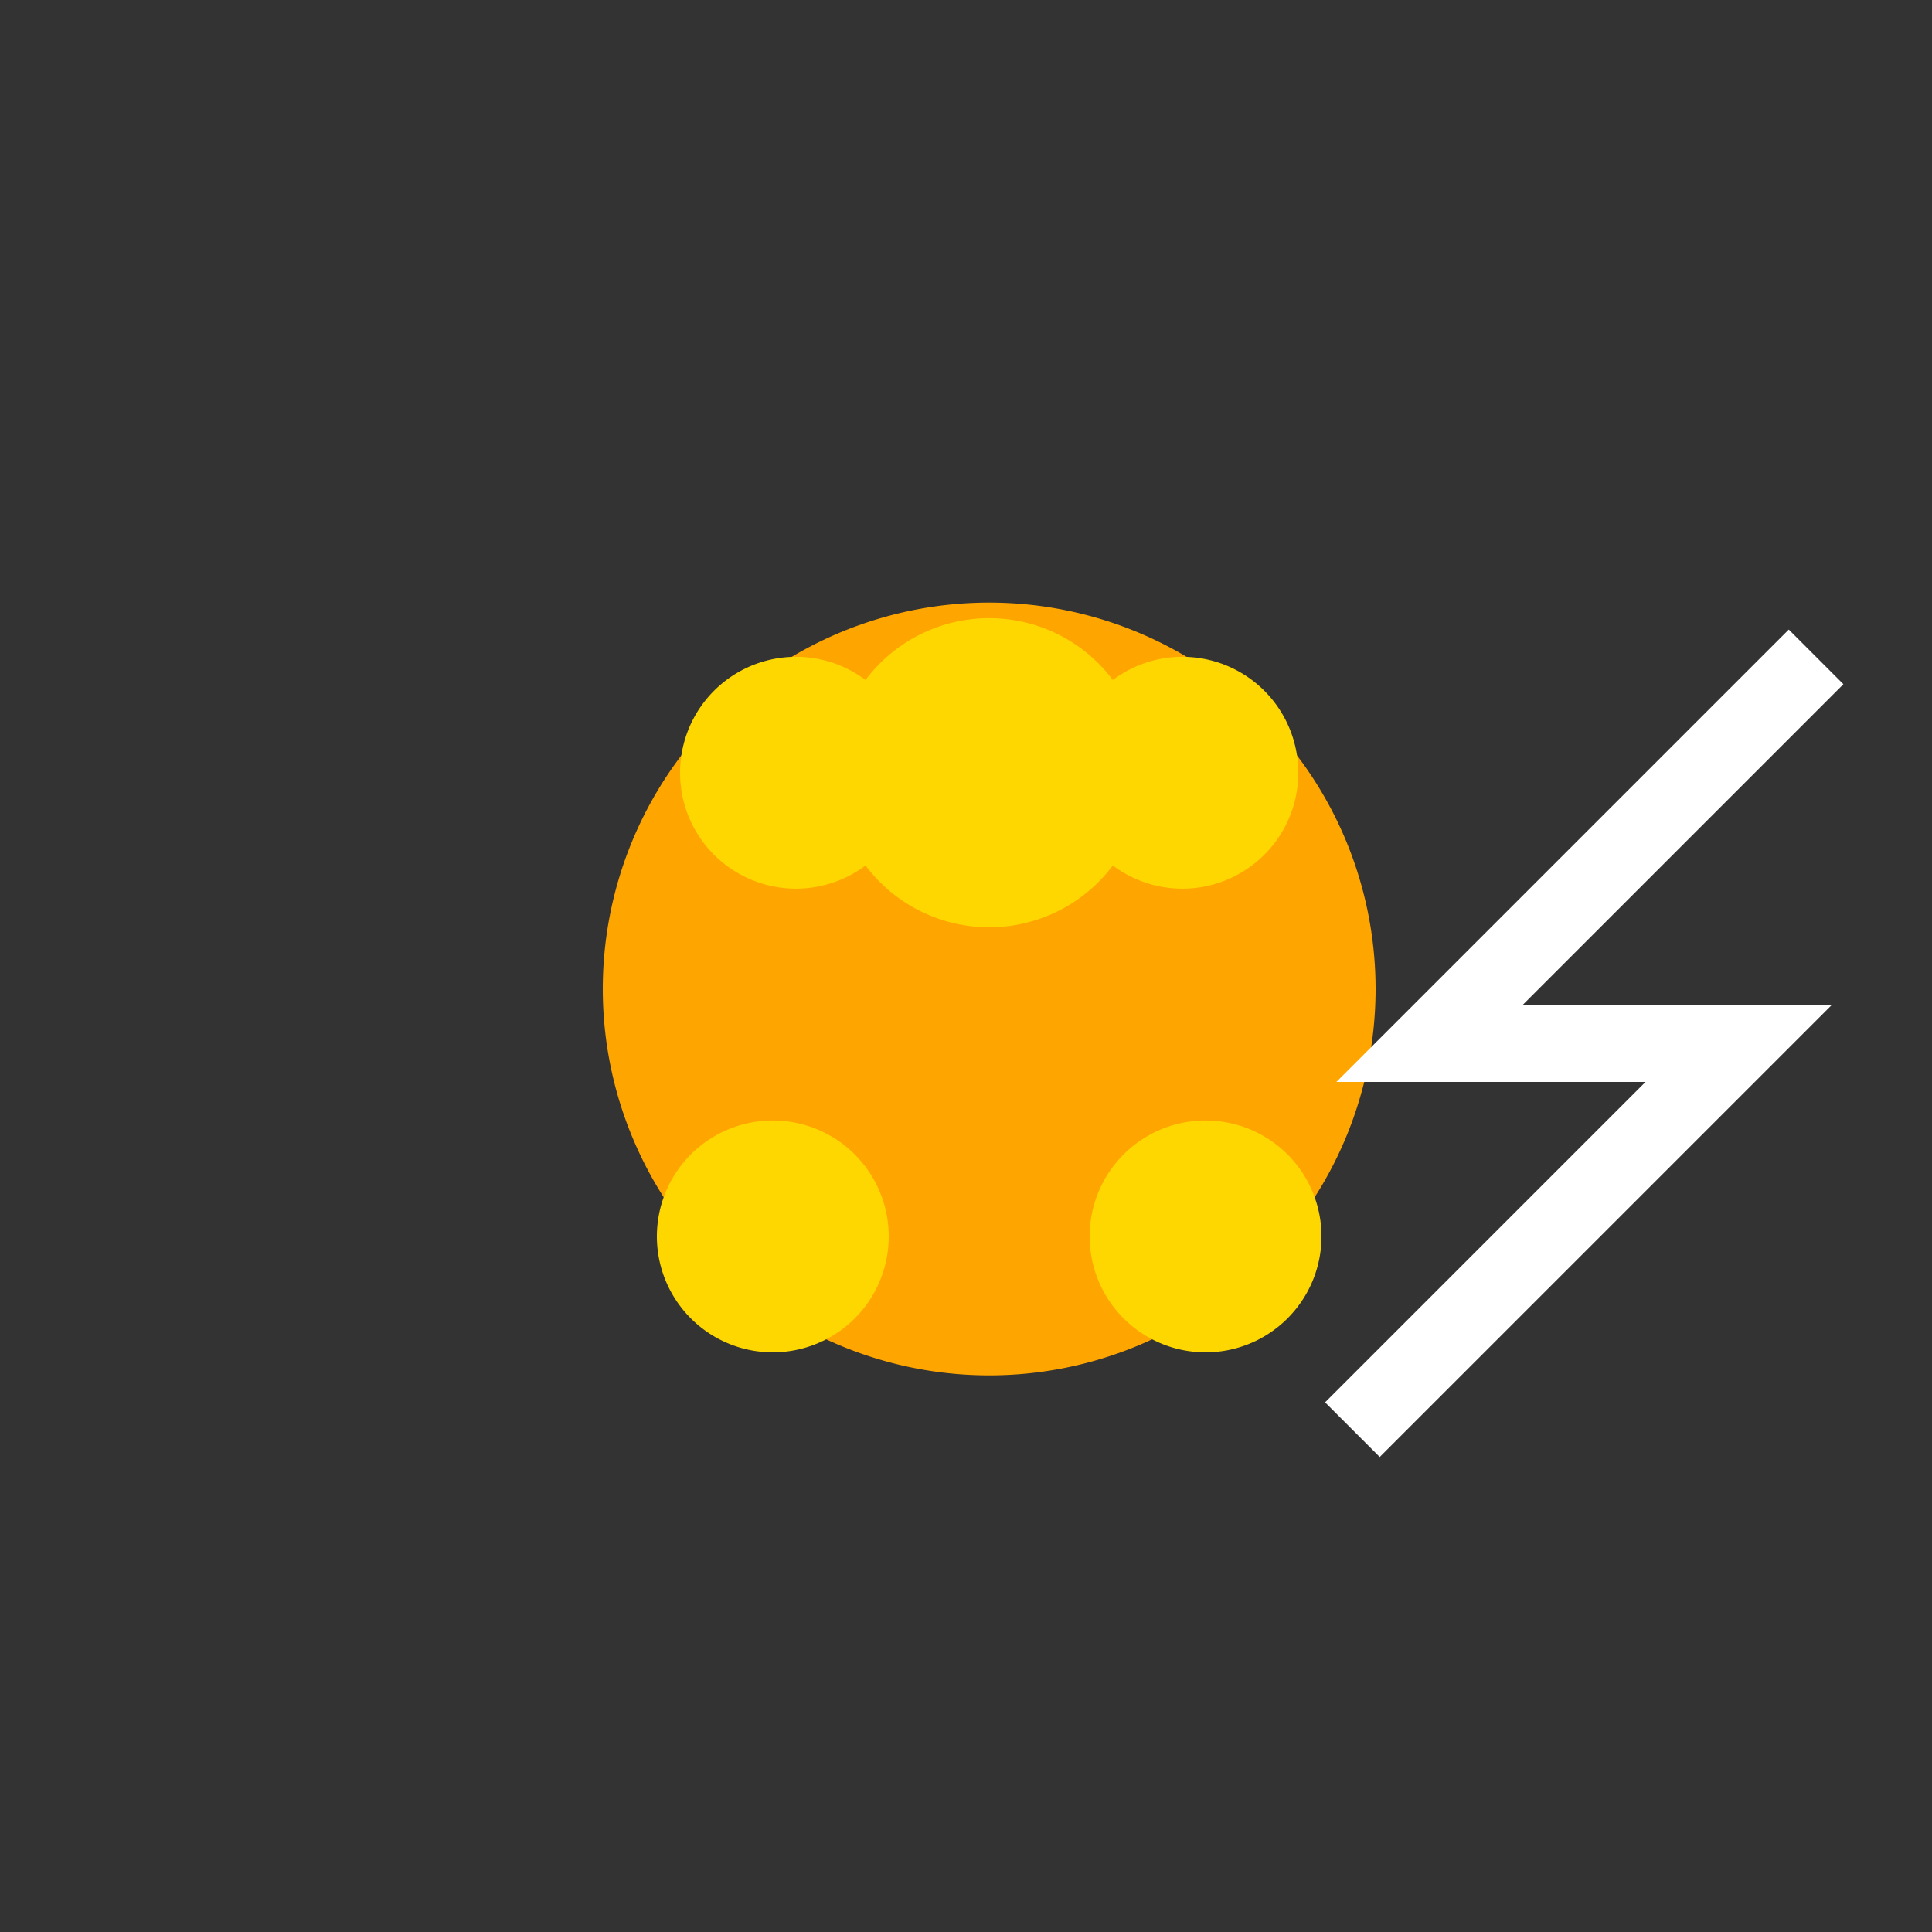 <!--

Generated by DrawGPT.
Free, open source, AI generated images in SVG, PNG, and HTML Canvas format.
https://drawgpt.ai

Created: 2023-09-26T08:04:46.585Z
Link: https://drawgpt.ai/prompt/37679/

-->
<svg xmlns="http://www.w3.org/2000/svg" xmlns:xlink="http://www.w3.org/1999/xlink" width="500" height="500"><rect width="100%" height="100%" fill="#333333" stroke="none"/><defs/><g><path fill="#FFA500" stroke="none" paint-order="stroke fill markers" d=" M 356 256 A 100 100 0 1 1 356 255.9"/><path fill="#FFD700" stroke="none" paint-order="stroke fill markers" d=" M 296 200 A 40 40 0 1 1 296 199.96"/><path fill="#FFD700" stroke="none" paint-order="stroke fill markers" d=" M 236 200 A 30 30 0 1 1 236 199.97"/><path fill="#FFD700" stroke="none" paint-order="stroke fill markers" d=" M 336 200 A 30 30 0 1 1 336 199.97"/><path fill="#FFD700" stroke="none" paint-order="stroke fill markers" d=" M 230 320 A 30 30 0 1 1 230 319.97"/><path fill="#FFD700" stroke="none" paint-order="stroke fill markers" d=" M 342 320 A 30 30 0 1 1 342 319.97"/><path fill="none" stroke="#FFFFFF" paint-order="fill stroke markers" d=" M 350 370 L 450 270 L 370 270 L 470 170" stroke-miterlimit="10" stroke-width="20" stroke-dasharray=""/></g></svg>